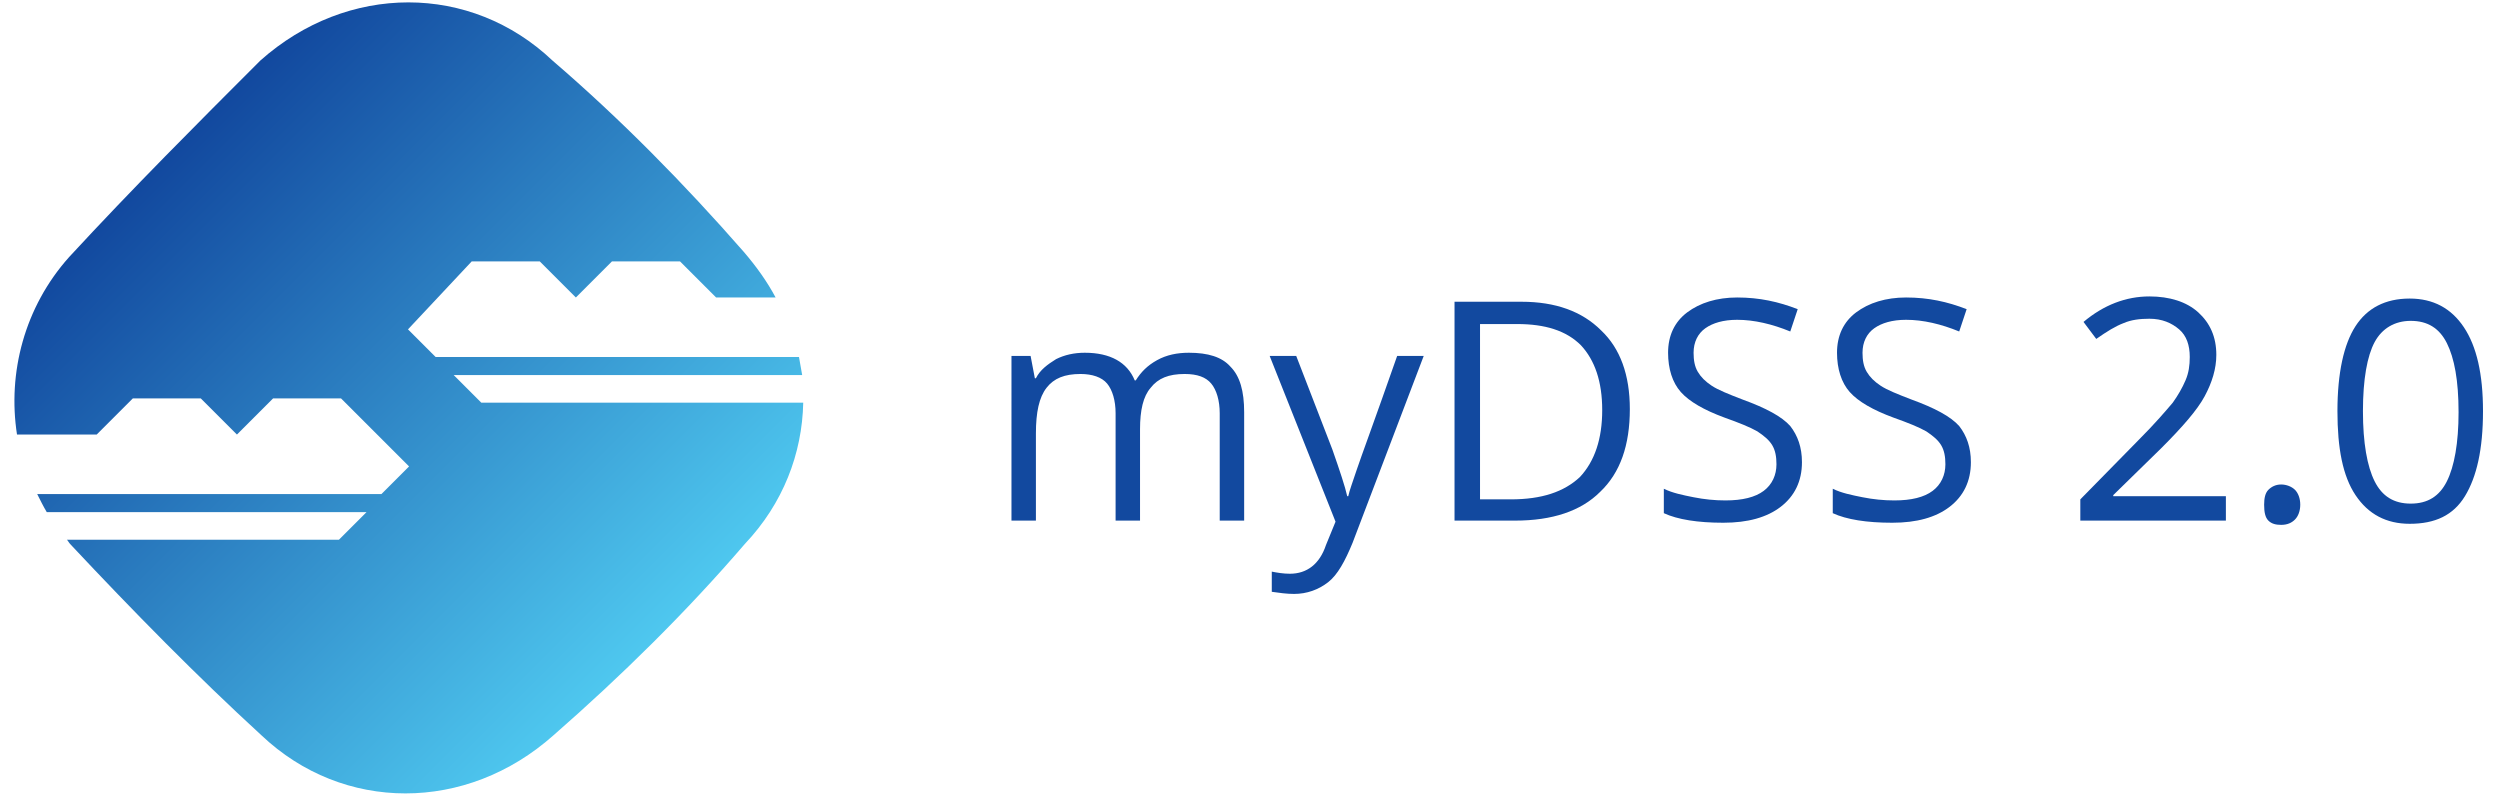 <?xml version="1.0" encoding="utf-8"?>
<!-- Generator: Adobe Illustrator 26.0.1, SVG Export Plug-In . SVG Version: 6.00 Build 0)  -->
<svg version="1.1" id="Слой_1" xmlns="http://www.w3.org/2000/svg" xmlns:xlink="http://www.w3.org/1999/xlink" x="0px" y="0px"
	 viewBox="0 0 235.3 75.1" style="enable-background:new 0 0 235.3 75.1;" xml:space="preserve">
<style type="text/css">
	.st0{fill:url(#SVGID_1_);}
	.st1{fill:#12499F;}
</style>
<linearGradient id="SVGID_1_" gradientUnits="userSpaceOnUse" x1="15.911" y1="14.864" x2="61.898" y2="60.851">
	<stop  offset="0" style="stop-color:#12499F"/>
	<stop  offset="1" style="stop-color:#4FC9F0"/>
</linearGradient>
<path class="st0" d="M45.3,37.9l-2.6-2.6h32.8c-0.1-0.6-0.2-1.1-0.3-1.7H41l-2.6-2.6l6-6.4h6.4l3.4,3.4l3.4-3.4h6.4l3.4,3.4h5.6
	c-0.8-1.5-1.8-2.9-3-4.3c-5.6-6.4-11.6-12.5-18-18c-7.7-7.3-19.3-7.3-27.5,0c-6,6-12,12-18,18.5c-4.2,4.7-5.8,10.9-4.9,16.7h7.5
	l3.4-3.4h6.4l3.4,3.4l3.4-3.4h6.4l6.4,6.4l-2.6,2.6H3.5c0.3,0.6,0.6,1.2,0.9,1.7h30.1l-2.6,2.6H6.3c0.1,0.1,0.2,0.3,0.3,0.4
	c6,6.4,12,12.5,18,18c7.7,7.3,19.3,7.3,27.5,0c6.4-5.6,12.5-11.6,18-18c3.6-3.8,5.4-8.5,5.5-13.3H45.3z"/>
<g>
	<path class="st1" d="M114.8,49V38.9c0-1.2-0.3-2.2-0.8-2.8c-0.5-0.6-1.3-0.9-2.5-0.9c-1.5,0-2.5,0.4-3.2,1.3c-0.7,0.8-1,2.1-1,3.9
		V49h-2.3V38.9c0-1.2-0.3-2.2-0.8-2.8c-0.5-0.6-1.4-0.9-2.5-0.9c-1.5,0-2.5,0.4-3.2,1.3c-0.7,0.9-1,2.3-1,4.3V49h-2.3V33.5H97
		l0.4,2.1h0.1c0.4-0.8,1.1-1.3,1.9-1.8c0.8-0.4,1.7-0.6,2.7-0.6c2.4,0,4,0.9,4.7,2.6h0.1c0.5-0.8,1.1-1.4,2-1.9
		c0.9-0.5,1.9-0.7,3-0.7c1.8,0,3.1,0.4,3.9,1.3c0.9,0.9,1.3,2.3,1.3,4.3V49H114.8z"/>
	<path class="st1" d="M119.5,33.5h2.5l3.4,8.8c0.7,2,1.2,3.5,1.4,4.4h0.1c0.1-0.5,0.4-1.3,0.8-2.5c0.4-1.2,1.7-4.7,3.8-10.7h2.5
		l-6.7,17.6c-0.7,1.7-1.4,3-2.3,3.7c-0.9,0.7-2,1.1-3.2,1.1c-0.7,0-1.4-0.1-2.1-0.2v-1.9c0.5,0.1,1.1,0.2,1.7,0.2
		c1.6,0,2.8-0.9,3.4-2.7l0.9-2.2L119.5,33.5z"/>
	<path class="st1" d="M153.4,38.5c0,3.4-0.9,6-2.8,7.8c-1.8,1.8-4.5,2.7-8,2.7h-5.7V28.4h6.3c3.2,0,5.7,0.9,7.5,2.7
		C152.5,32.8,153.4,35.3,153.4,38.5z M150.8,38.6c0-2.7-0.7-4.7-2-6.1c-1.4-1.4-3.4-2-6-2h-3.5v16.5h2.9c2.9,0,5-0.7,6.5-2.1
		C150.1,43.4,150.8,41.3,150.8,38.6z"/>
	<path class="st1" d="M169.6,43.5c0,1.8-0.7,3.2-2,4.2c-1.3,1-3.1,1.5-5.4,1.5c-2.4,0-4.3-0.3-5.6-0.9V46c0.8,0.4,1.8,0.6,2.8,0.8
		c1,0.2,2,0.3,3,0.3c1.6,0,2.8-0.3,3.6-0.9c0.8-0.6,1.2-1.5,1.2-2.5c0-0.7-0.1-1.3-0.4-1.8c-0.3-0.5-0.8-0.9-1.4-1.3
		c-0.7-0.4-1.7-0.8-3.1-1.3c-1.9-0.7-3.3-1.5-4.1-2.4c-0.8-0.9-1.2-2.2-1.2-3.7c0-1.6,0.6-2.9,1.8-3.8c1.2-0.9,2.8-1.4,4.7-1.4
		c2.1,0,3.9,0.4,5.7,1.1l-0.7,2.1c-1.7-0.7-3.4-1.1-5-1.1c-1.3,0-2.3,0.3-3,0.8c-0.7,0.5-1.1,1.3-1.1,2.3c0,0.7,0.1,1.3,0.4,1.8
		s0.7,0.9,1.3,1.3c0.6,0.4,1.6,0.8,2.9,1.3c2.2,0.8,3.7,1.6,4.5,2.5C169.2,41,169.6,42.1,169.6,43.5z"/>
	<path class="st1" d="M185.5,43.5c0,1.8-0.7,3.2-2,4.2c-1.3,1-3.1,1.5-5.4,1.5c-2.4,0-4.3-0.3-5.6-0.9V46c0.8,0.4,1.8,0.6,2.8,0.8
		c1,0.2,2,0.3,3,0.3c1.6,0,2.8-0.3,3.6-0.9c0.8-0.6,1.2-1.5,1.2-2.5c0-0.7-0.1-1.3-0.4-1.8c-0.3-0.5-0.8-0.9-1.4-1.3
		c-0.7-0.4-1.7-0.8-3.1-1.3c-1.9-0.7-3.3-1.5-4.1-2.4c-0.8-0.9-1.2-2.2-1.2-3.7c0-1.6,0.6-2.9,1.8-3.8c1.2-0.9,2.8-1.4,4.7-1.4
		c2.1,0,3.9,0.4,5.7,1.1l-0.7,2.1c-1.7-0.7-3.4-1.1-5-1.1c-1.3,0-2.3,0.3-3,0.8c-0.7,0.5-1.1,1.3-1.1,2.3c0,0.7,0.1,1.3,0.4,1.8
		c0.3,0.5,0.7,0.9,1.3,1.3c0.6,0.4,1.6,0.8,2.9,1.3c2.2,0.8,3.7,1.6,4.5,2.5C185.1,41,185.5,42.1,185.5,43.5z"/>
	<path class="st1" d="M209.4,49h-13.6v-2l5.4-5.5c1.7-1.7,2.7-2.9,3.3-3.6c0.5-0.7,0.9-1.4,1.2-2.1c0.3-0.7,0.4-1.4,0.4-2.2
		c0-1.1-0.3-2-1-2.6c-0.7-0.6-1.6-1-2.8-1c-0.9,0-1.7,0.1-2.4,0.4c-0.8,0.3-1.6,0.8-2.6,1.5l-1.2-1.6c1.9-1.6,4-2.4,6.2-2.4
		c1.9,0,3.5,0.5,4.6,1.5c1.1,1,1.7,2.3,1.7,4c0,1.3-0.4,2.6-1.1,3.9c-0.7,1.3-2.1,2.9-4.1,4.9l-4.5,4.4v0.1h10.6V49z"/>
	<path class="st1" d="M213.1,47.5c0-0.6,0.1-1.1,0.4-1.4c0.3-0.3,0.7-0.5,1.2-0.5c0.5,0,1,0.2,1.3,0.5s0.5,0.8,0.5,1.4
		c0,0.6-0.2,1.1-0.5,1.4c-0.3,0.3-0.7,0.5-1.3,0.5c-0.5,0-0.9-0.1-1.2-0.4C213.2,48.7,213.1,48.2,213.1,47.5z"/>
	<path class="st1" d="M233.7,38.7c0,3.6-0.6,6.2-1.7,8c-1.1,1.8-2.8,2.6-5.2,2.6c-2.2,0-3.9-0.9-5.1-2.7c-1.2-1.8-1.7-4.4-1.7-7.9
		c0-3.6,0.6-6.3,1.7-8c1.1-1.7,2.8-2.6,5.1-2.6c2.2,0,3.9,0.9,5.1,2.7C233.1,32.6,233.7,35.2,233.7,38.7z M222.4,38.7
		c0,3,0.4,5.2,1.1,6.6c0.7,1.4,1.8,2.1,3.4,2.1c1.6,0,2.7-0.7,3.4-2.1c0.7-1.4,1.1-3.6,1.1-6.5c0-3-0.4-5.1-1.1-6.5
		c-0.7-1.4-1.8-2.1-3.4-2.1c-1.5,0-2.7,0.7-3.4,2C222.8,33.5,222.4,35.7,222.4,38.7z"/>
</g>
</svg>
